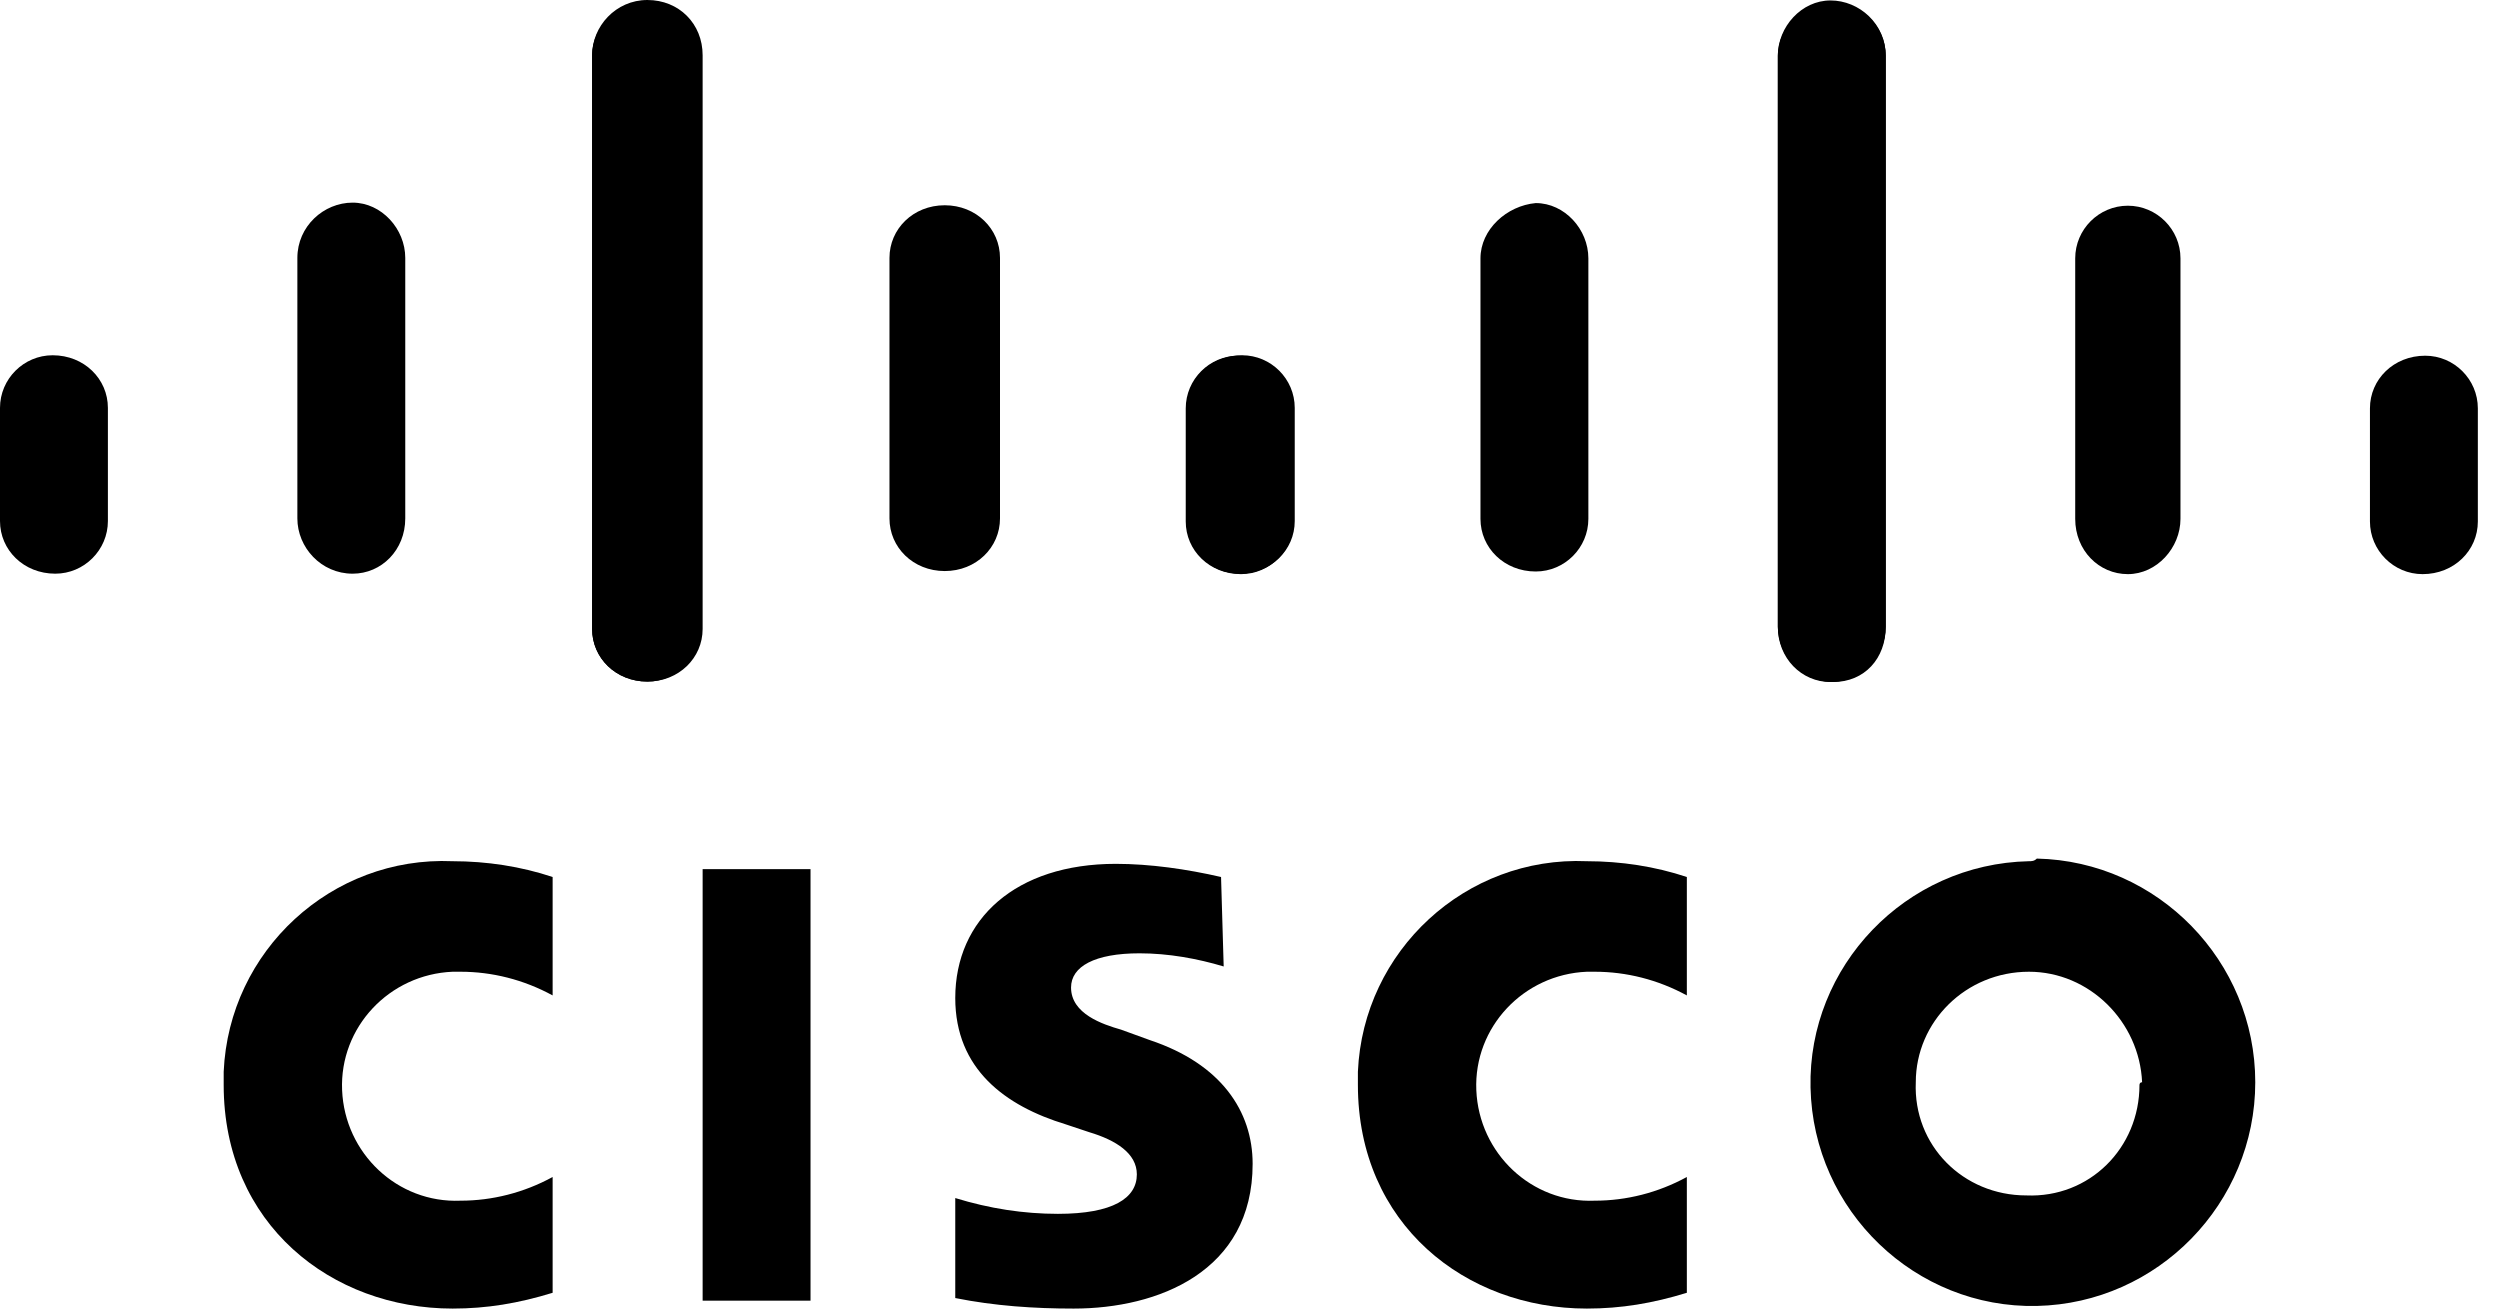 <?xml version="1.0" encoding="UTF-8"?>
<svg xmlns="http://www.w3.org/2000/svg" width="95" height="50" viewBox="0 0 95 50" fill="none">
  <path d="M46.4 33.326C45.1 33.026 43.7 32.826 42.4 32.826C38.6 32.826 36.3 34.926 36.3 37.926C36.3 40.626 38.2 42.026 40.5 42.726C40.8 42.826 41.1 42.926 41.4 43.026C42.4 43.326 43.2 43.826 43.2 44.626C43.2 45.526 42.3 46.126 40.2 46.126C38.9 46.126 37.6 45.926 36.3 45.526V49.326C37.8 49.626 39.3 49.726 40.8 49.726C44 49.726 47.6 48.326 47.6 44.226C47.6 42.226 46.4 40.426 43.7 39.526L42.6 39.126C41.9 38.926 40.7 38.526 40.7 37.526C40.7 36.726 41.6 36.226 43.3 36.226C44.4 36.226 45.5 36.426 46.5 36.726L46.4 33.326ZM81.3 41.226C81.3 43.626 79.4 45.526 77 45.426C74.6 45.426 72.7 43.526 72.8 41.126C72.8 38.826 74.7 36.926 77.1 36.926C79.4 36.926 81.3 38.826 81.4 41.126C81.3 41.126 81.3 41.226 81.3 41.226ZM77.1 32.726C72.4 32.826 68.7 36.726 68.8 41.326C68.9 46.026 72.8 49.726 77.4 49.626C82 49.526 85.7 45.726 85.7 41.126C85.7 36.526 82 32.726 77.4 32.626C77.3 32.726 77.2 32.726 77.1 32.726ZM30.8 49.426H26.7V33.026H30.8" fill="black"></path>
  <path d="M21 33.326C19.8 32.926 18.5 32.726 17.2 32.726C12.6 32.526 8.7 36.126 8.5 40.726C8.5 40.926 8.5 41.026 8.5 41.226C8.5 46.526 12.6 49.726 17.2 49.726C18.5 49.726 19.7 49.526 21 49.126V44.726C19.9 45.326 18.7 45.626 17.5 45.626C15.1 45.726 13.1 43.826 13 41.426C12.9 39.026 14.8 37.026 17.2 36.926C17.3 36.926 17.4 36.926 17.5 36.926C18.7 36.926 19.9 37.226 21 37.826" fill="black"></path>
  <path d="M64.1 33.326C62.9 32.926 61.6 32.726 60.3 32.726C55.7 32.526 51.8 36.126 51.6 40.726C51.6 40.926 51.6 41.026 51.6 41.226C51.6 46.526 55.7 49.726 60.3 49.726C61.6 49.726 62.8 49.526 64.1 49.126V44.726C63 45.326 61.8 45.626 60.6 45.626C58.2 45.726 56.2 43.826 56.1 41.426C56 39.026 57.9 37.026 60.3 36.926C60.4 36.926 60.5 36.926 60.6 36.926C61.8 36.926 63 37.226 64.1 37.826" fill="black"></path>
  <path d="M26.6 2.1C26.6 1 25.7 0.1 24.6 0.1C23.5 0.1 22.5 1 22.5 2.1V23.9C22.5 25 23.4 25.9 24.6 25.9C25.7 25.9 26.6 25 26.6 23.9V2.1ZM15.4 9.8C15.4 8.7 14.5 7.7 13.4 7.7C12.3 7.7 11.3 8.6 11.3 9.8V19.7C11.3 20.8 12.2 21.8 13.4 21.8C14.5 21.8 15.4 20.9 15.4 19.7V9.8ZM4.1 15.5C4.1 14.4 3.2 13.5 2 13.5C0.9 13.5 0 14.4 0 15.5V19.8C0 20.9 0.9 21.8 2.1 21.8C3.2 21.8 4.1 20.9 4.1 19.8" fill="black"></path>
  <path d="M22.5 2.1C22.5 1 23.4 0 24.6 0C25.8 0 26.7 0.9 26.7 2.1V23.9C26.7 25 25.8 25.9 24.6 25.9C23.4 25.9 22.5 25 22.5 23.9V2.1ZM33.8 9.8C33.8 8.7 34.7 7.8 35.9 7.8C37.1 7.8 38 8.7 38 9.8V19.7C38 20.8 37.1 21.7 35.9 21.7C34.7 21.7 33.8 20.8 33.8 19.7V9.8ZM45.1 15.5C45.1 14.4 46 13.5 47.2 13.5C48.3 13.5 49.2 14.4 49.2 15.5V19.8C49.2 20.9 48.3 21.8 47.1 21.8C46 21.8 45.1 20.9 45.1 19.8" fill="black"></path>
  <path d="M67.558 2.117C67.558 1.017 68.458 0.017 69.558 0.017C70.658 0.017 71.658 0.917 71.658 2.117V23.817C71.658 24.917 70.758 25.917 69.558 25.917C68.458 25.917 67.558 25.017 67.558 23.817V2.117ZM78.858 9.817C78.858 8.717 79.758 7.817 80.858 7.817C81.958 7.817 82.858 8.717 82.858 9.817V19.717C82.858 20.817 81.958 21.817 80.858 21.817C79.758 21.817 78.858 20.917 78.858 19.717V9.817ZM90.058 15.517C90.058 14.417 90.958 13.517 92.158 13.517C93.258 13.517 94.158 14.417 94.158 15.517V19.817C94.158 20.917 93.258 21.817 92.058 21.817C90.958 21.817 90.058 20.917 90.058 19.817" fill="black"></path>
  <path d="M71.658 2.117C71.658 1.017 70.758 0.117 69.658 0.117C68.558 0.117 67.558 1.017 67.558 2.117V23.817C67.558 24.917 68.458 25.917 69.658 25.917C70.858 25.917 71.658 25.017 71.658 23.817V2.117ZM60.358 9.817C60.358 8.717 59.458 7.717 58.358 7.717C57.258 7.817 56.258 8.717 56.258 9.817V19.717C56.258 20.817 57.158 21.717 58.358 21.717C59.458 21.717 60.358 20.817 60.358 19.717V9.817ZM49.158 15.517C49.158 14.417 48.258 13.517 47.058 13.517C45.958 13.517 45.058 14.417 45.058 15.517V19.817C45.058 20.917 45.958 21.817 47.158 21.817C48.258 21.817 49.158 20.917 49.158 19.817" fill="black"></path>
</svg>
